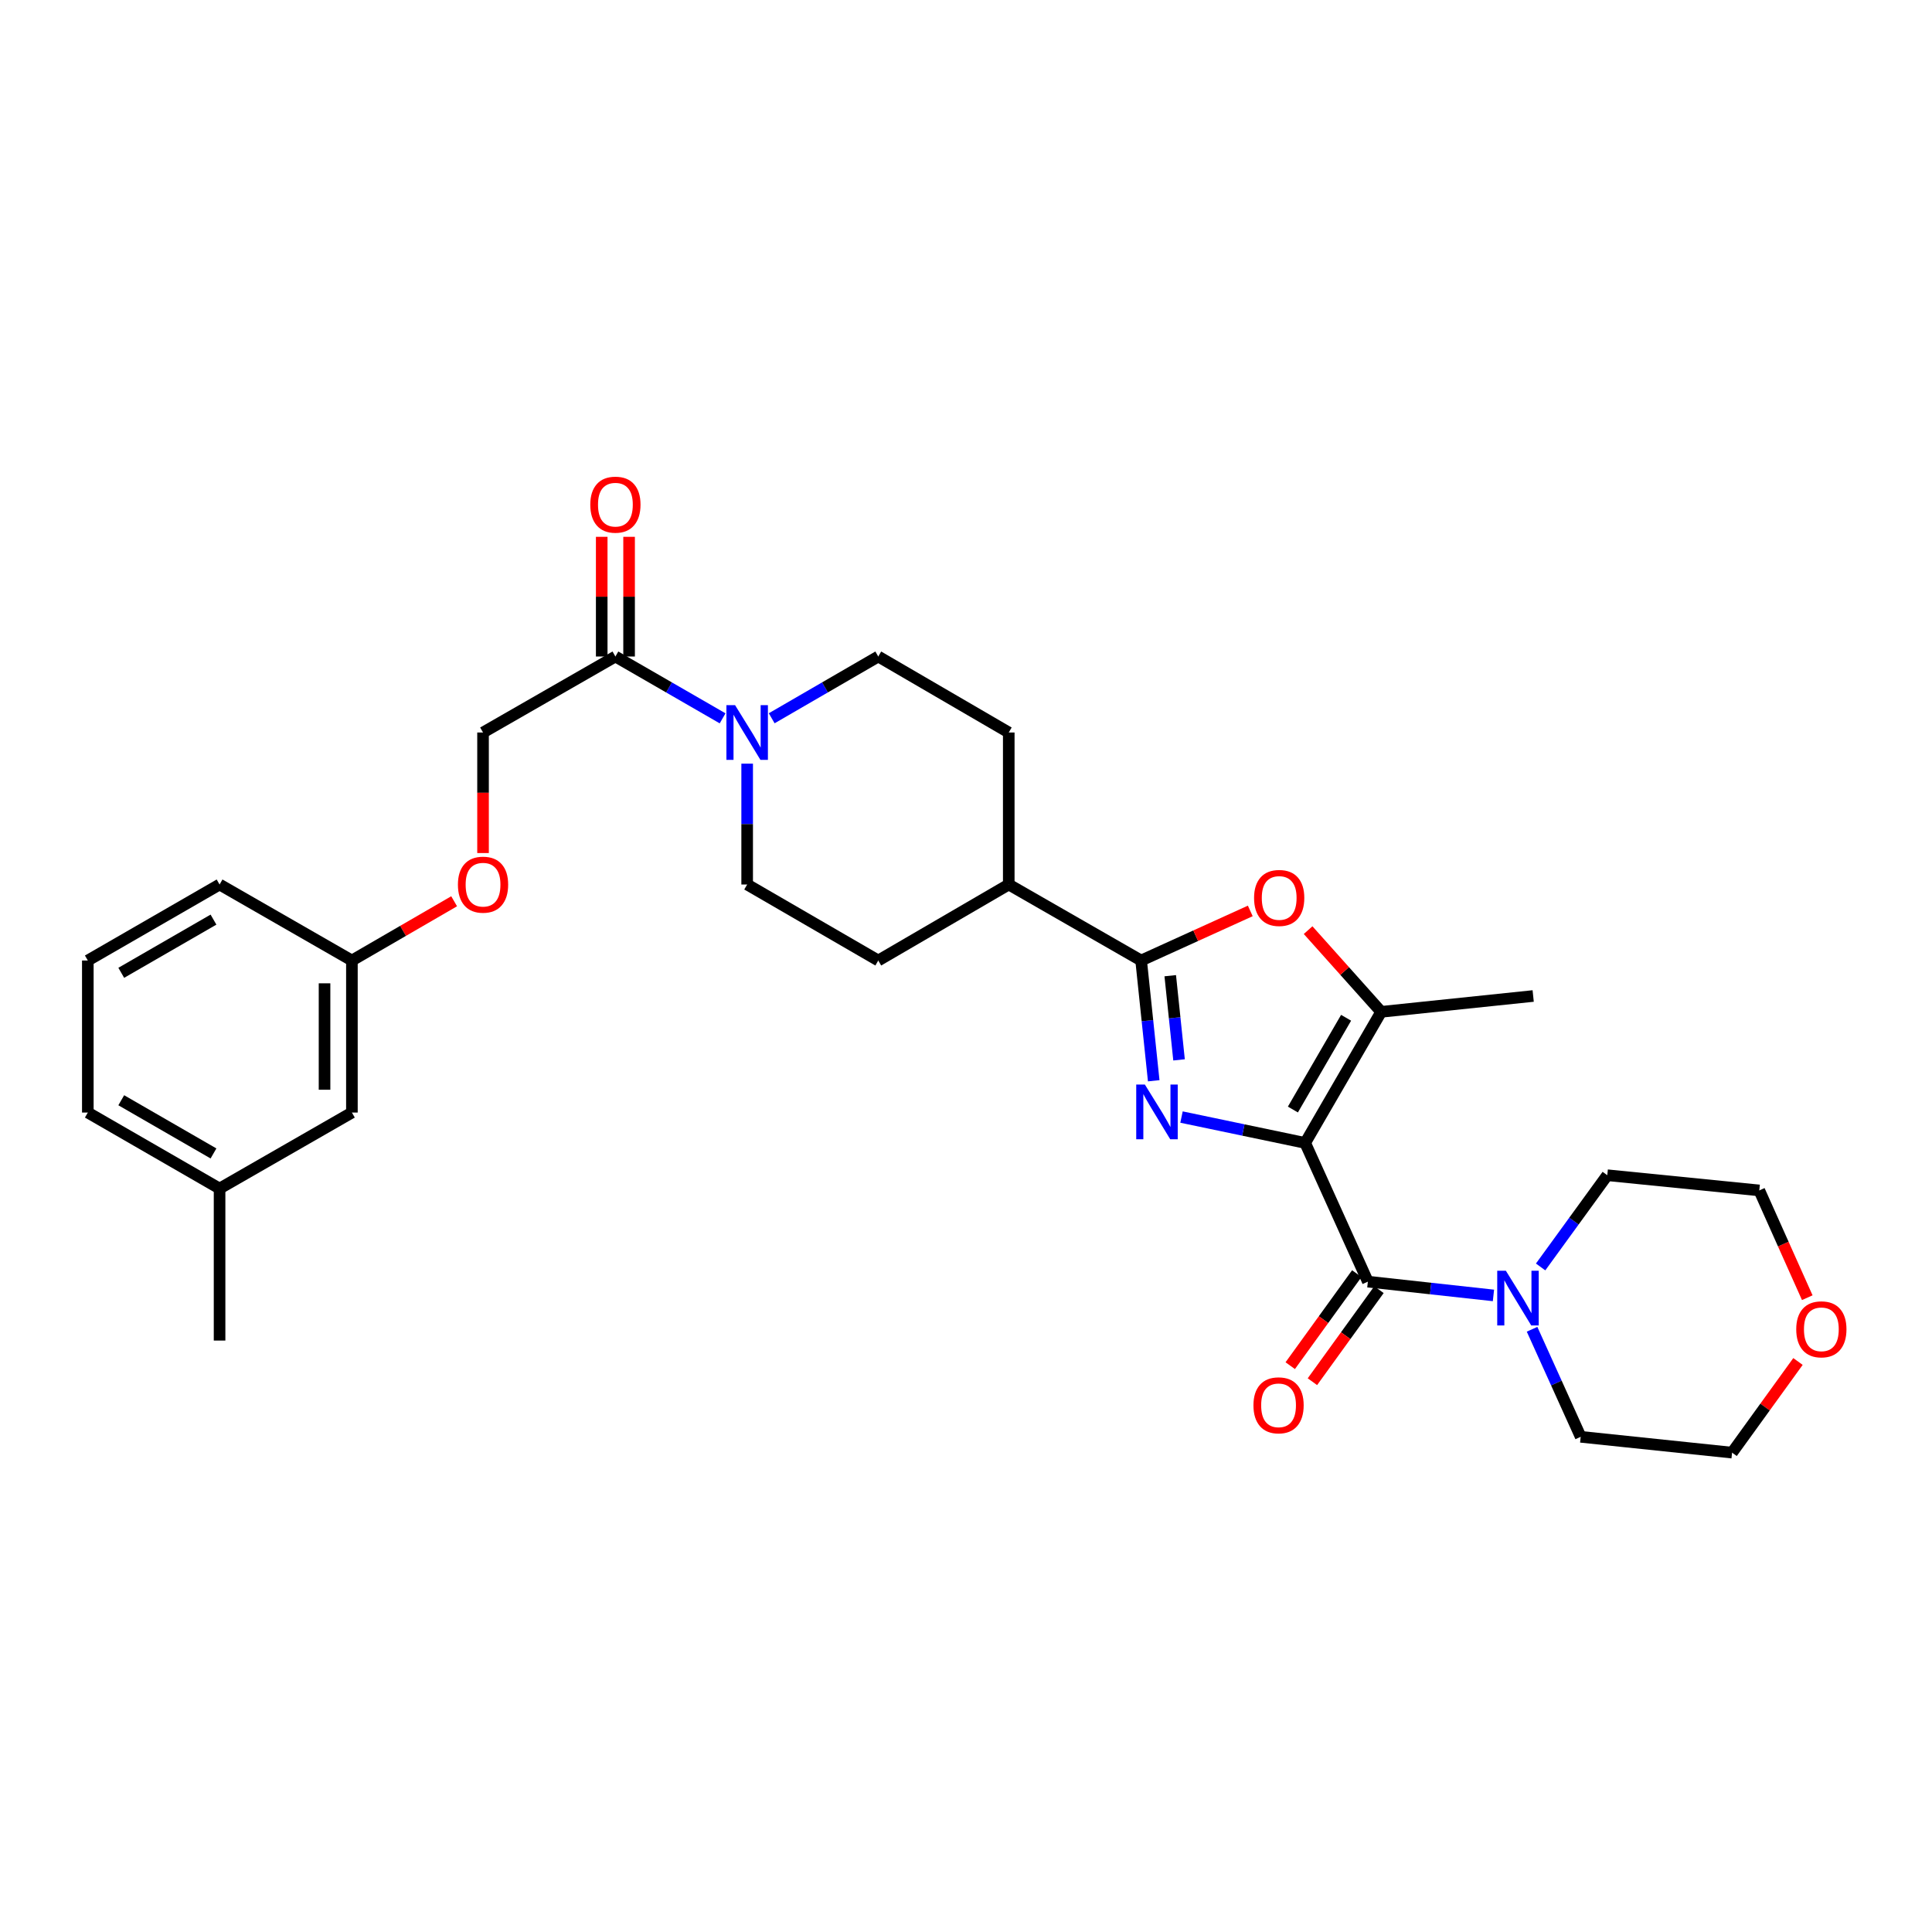 <?xml version='1.0' encoding='iso-8859-1'?>
<svg version='1.1' baseProfile='full'
              xmlns='http://www.w3.org/2000/svg'
                      xmlns:rdkit='http://www.rdkit.org/xml'
                      xmlns:xlink='http://www.w3.org/1999/xlink'
                  xml:space='preserve'
width='1000px' height='1000px' viewBox='0 0 1000 1000'>
<!-- END OF HEADER -->
<rect style='opacity:1.0;fill:#FFFFFF;stroke:none' width='1000' height='1000' x='0' y='0'> </rect>
<path class='bond-0' d='M 675.554,591.577 L 643.551,584.882' style='fill:none;fill-rule:evenodd;stroke:#000000;stroke-width:6px;stroke-linecap:butt;stroke-linejoin:miter;stroke-opacity:1' />
<path class='bond-0' d='M 643.551,584.882 L 611.549,578.188' style='fill:none;fill-rule:evenodd;stroke:#0000FF;stroke-width:6px;stroke-linecap:butt;stroke-linejoin:miter;stroke-opacity:1' />
<path class='bond-2' d='M 675.554,591.577 L 708.007,663.378' style='fill:none;fill-rule:evenodd;stroke:#000000;stroke-width:6px;stroke-linecap:butt;stroke-linejoin:miter;stroke-opacity:1' />
<path class='bond-3' d='M 675.554,591.577 L 714.893,523.726' style='fill:none;fill-rule:evenodd;stroke:#000000;stroke-width:6px;stroke-linecap:butt;stroke-linejoin:miter;stroke-opacity:1' />
<path class='bond-3' d='M 669.2,574.294 L 696.738,526.799' style='fill:none;fill-rule:evenodd;stroke:#000000;stroke-width:6px;stroke-linecap:butt;stroke-linejoin:miter;stroke-opacity:1' />
<path class='bond-1' d='M 597.162,559.401 L 593.906,528.28' style='fill:none;fill-rule:evenodd;stroke:#0000FF;stroke-width:6px;stroke-linecap:butt;stroke-linejoin:miter;stroke-opacity:1' />
<path class='bond-1' d='M 593.906,528.28 L 590.65,497.159' style='fill:none;fill-rule:evenodd;stroke:#000000;stroke-width:6px;stroke-linecap:butt;stroke-linejoin:miter;stroke-opacity:1' />
<path class='bond-1' d='M 610.274,548.591 L 607.994,526.806' style='fill:none;fill-rule:evenodd;stroke:#0000FF;stroke-width:6px;stroke-linecap:butt;stroke-linejoin:miter;stroke-opacity:1' />
<path class='bond-1' d='M 607.994,526.806 L 605.715,505.021' style='fill:none;fill-rule:evenodd;stroke:#000000;stroke-width:6px;stroke-linecap:butt;stroke-linejoin:miter;stroke-opacity:1' />
<path class='bond-8' d='M 590.65,497.159 L 522.131,457.82' style='fill:none;fill-rule:evenodd;stroke:#000000;stroke-width:6px;stroke-linecap:butt;stroke-linejoin:miter;stroke-opacity:1' />
<path class='bond-30' d='M 590.65,497.159 L 618.896,484.327' style='fill:none;fill-rule:evenodd;stroke:#000000;stroke-width:6px;stroke-linecap:butt;stroke-linejoin:miter;stroke-opacity:1' />
<path class='bond-30' d='M 618.896,484.327 L 647.143,471.495' style='fill:none;fill-rule:evenodd;stroke:#FF0000;stroke-width:6px;stroke-linecap:butt;stroke-linejoin:miter;stroke-opacity:1' />
<path class='bond-6' d='M 708.007,663.378 L 740.508,666.943' style='fill:none;fill-rule:evenodd;stroke:#000000;stroke-width:6px;stroke-linecap:butt;stroke-linejoin:miter;stroke-opacity:1' />
<path class='bond-6' d='M 740.508,666.943 L 773.008,670.508' style='fill:none;fill-rule:evenodd;stroke:#0000FF;stroke-width:6px;stroke-linecap:butt;stroke-linejoin:miter;stroke-opacity:1' />
<path class='bond-9' d='M 702.268,659.228 L 685.045,683.047' style='fill:none;fill-rule:evenodd;stroke:#000000;stroke-width:6px;stroke-linecap:butt;stroke-linejoin:miter;stroke-opacity:1' />
<path class='bond-9' d='M 685.045,683.047 L 667.823,706.867' style='fill:none;fill-rule:evenodd;stroke:#FF0000;stroke-width:6px;stroke-linecap:butt;stroke-linejoin:miter;stroke-opacity:1' />
<path class='bond-9' d='M 713.747,667.527 L 696.524,691.347' style='fill:none;fill-rule:evenodd;stroke:#000000;stroke-width:6px;stroke-linecap:butt;stroke-linejoin:miter;stroke-opacity:1' />
<path class='bond-9' d='M 696.524,691.347 L 679.301,715.167' style='fill:none;fill-rule:evenodd;stroke:#FF0000;stroke-width:6px;stroke-linecap:butt;stroke-linejoin:miter;stroke-opacity:1' />
<path class='bond-4' d='M 714.893,523.726 L 695.984,502.582' style='fill:none;fill-rule:evenodd;stroke:#000000;stroke-width:6px;stroke-linecap:butt;stroke-linejoin:miter;stroke-opacity:1' />
<path class='bond-4' d='M 695.984,502.582 L 677.075,481.437' style='fill:none;fill-rule:evenodd;stroke:#FF0000;stroke-width:6px;stroke-linecap:butt;stroke-linejoin:miter;stroke-opacity:1' />
<path class='bond-20' d='M 714.893,523.726 L 793.572,515.526' style='fill:none;fill-rule:evenodd;stroke:#000000;stroke-width:6px;stroke-linecap:butt;stroke-linejoin:miter;stroke-opacity:1' />
<path class='bond-5' d='M 386.729,395.268 L 386.729,426.544' style='fill:none;fill-rule:evenodd;stroke:#0000FF;stroke-width:6px;stroke-linecap:butt;stroke-linejoin:miter;stroke-opacity:1' />
<path class='bond-5' d='M 386.729,426.544 L 386.729,457.82' style='fill:none;fill-rule:evenodd;stroke:#000000;stroke-width:6px;stroke-linecap:butt;stroke-linejoin:miter;stroke-opacity:1' />
<path class='bond-7' d='M 374.021,371.812 L 346.277,355.811' style='fill:none;fill-rule:evenodd;stroke:#0000FF;stroke-width:6px;stroke-linecap:butt;stroke-linejoin:miter;stroke-opacity:1' />
<path class='bond-7' d='M 346.277,355.811 L 318.532,339.809' style='fill:none;fill-rule:evenodd;stroke:#000000;stroke-width:6px;stroke-linecap:butt;stroke-linejoin:miter;stroke-opacity:1' />
<path class='bond-32' d='M 399.43,371.779 L 427.009,355.794' style='fill:none;fill-rule:evenodd;stroke:#0000FF;stroke-width:6px;stroke-linecap:butt;stroke-linejoin:miter;stroke-opacity:1' />
<path class='bond-32' d='M 427.009,355.794 L 454.587,339.809' style='fill:none;fill-rule:evenodd;stroke:#000000;stroke-width:6px;stroke-linecap:butt;stroke-linejoin:miter;stroke-opacity:1' />
<path class='bond-22' d='M 797.421,655.774 L 814.674,632.033' style='fill:none;fill-rule:evenodd;stroke:#0000FF;stroke-width:6px;stroke-linecap:butt;stroke-linejoin:miter;stroke-opacity:1' />
<path class='bond-22' d='M 814.674,632.033 L 831.927,608.291' style='fill:none;fill-rule:evenodd;stroke:#000000;stroke-width:6px;stroke-linecap:butt;stroke-linejoin:miter;stroke-opacity:1' />
<path class='bond-23' d='M 792.995,688.03 L 805.58,715.862' style='fill:none;fill-rule:evenodd;stroke:#0000FF;stroke-width:6px;stroke-linecap:butt;stroke-linejoin:miter;stroke-opacity:1' />
<path class='bond-23' d='M 805.58,715.862 L 818.164,743.693' style='fill:none;fill-rule:evenodd;stroke:#000000;stroke-width:6px;stroke-linecap:butt;stroke-linejoin:miter;stroke-opacity:1' />
<path class='bond-12' d='M 318.532,339.809 L 250.021,379.141' style='fill:none;fill-rule:evenodd;stroke:#000000;stroke-width:6px;stroke-linecap:butt;stroke-linejoin:miter;stroke-opacity:1' />
<path class='bond-13' d='M 325.615,339.809 L 325.615,308.834' style='fill:none;fill-rule:evenodd;stroke:#000000;stroke-width:6px;stroke-linecap:butt;stroke-linejoin:miter;stroke-opacity:1' />
<path class='bond-13' d='M 325.615,308.834 L 325.615,277.858' style='fill:none;fill-rule:evenodd;stroke:#FF0000;stroke-width:6px;stroke-linecap:butt;stroke-linejoin:miter;stroke-opacity:1' />
<path class='bond-13' d='M 311.45,339.809 L 311.45,308.834' style='fill:none;fill-rule:evenodd;stroke:#000000;stroke-width:6px;stroke-linecap:butt;stroke-linejoin:miter;stroke-opacity:1' />
<path class='bond-13' d='M 311.45,308.834 L 311.45,277.858' style='fill:none;fill-rule:evenodd;stroke:#FF0000;stroke-width:6px;stroke-linecap:butt;stroke-linejoin:miter;stroke-opacity:1' />
<path class='bond-14' d='M 522.131,457.82 L 522.131,379.141' style='fill:none;fill-rule:evenodd;stroke:#000000;stroke-width:6px;stroke-linecap:butt;stroke-linejoin:miter;stroke-opacity:1' />
<path class='bond-15' d='M 522.131,457.82 L 454.587,497.159' style='fill:none;fill-rule:evenodd;stroke:#000000;stroke-width:6px;stroke-linecap:butt;stroke-linejoin:miter;stroke-opacity:1' />
<path class='bond-10' d='M 386.729,457.82 L 454.587,497.159' style='fill:none;fill-rule:evenodd;stroke:#000000;stroke-width:6px;stroke-linecap:butt;stroke-linejoin:miter;stroke-opacity:1' />
<path class='bond-11' d='M 454.587,339.809 L 522.131,379.141' style='fill:none;fill-rule:evenodd;stroke:#000000;stroke-width:6px;stroke-linecap:butt;stroke-linejoin:miter;stroke-opacity:1' />
<path class='bond-17' d='M 250.021,379.141 L 250.021,410.337' style='fill:none;fill-rule:evenodd;stroke:#000000;stroke-width:6px;stroke-linecap:butt;stroke-linejoin:miter;stroke-opacity:1' />
<path class='bond-17' d='M 250.021,410.337 L 250.021,441.533' style='fill:none;fill-rule:evenodd;stroke:#FF0000;stroke-width:6px;stroke-linecap:butt;stroke-linejoin:miter;stroke-opacity:1' />
<path class='bond-16' d='M 930.633,704.701 L 913.576,728.293' style='fill:none;fill-rule:evenodd;stroke:#FF0000;stroke-width:6px;stroke-linecap:butt;stroke-linejoin:miter;stroke-opacity:1' />
<path class='bond-16' d='M 913.576,728.293 L 896.52,751.885' style='fill:none;fill-rule:evenodd;stroke:#000000;stroke-width:6px;stroke-linecap:butt;stroke-linejoin:miter;stroke-opacity:1' />
<path class='bond-31' d='M 935.444,671.683 L 923.025,643.922' style='fill:none;fill-rule:evenodd;stroke:#FF0000;stroke-width:6px;stroke-linecap:butt;stroke-linejoin:miter;stroke-opacity:1' />
<path class='bond-31' d='M 923.025,643.922 L 910.606,616.161' style='fill:none;fill-rule:evenodd;stroke:#000000;stroke-width:6px;stroke-linecap:butt;stroke-linejoin:miter;stroke-opacity:1' />
<path class='bond-18' d='M 235.06,466.491 L 208.603,481.825' style='fill:none;fill-rule:evenodd;stroke:#FF0000;stroke-width:6px;stroke-linecap:butt;stroke-linejoin:miter;stroke-opacity:1' />
<path class='bond-18' d='M 208.603,481.825 L 182.147,497.159' style='fill:none;fill-rule:evenodd;stroke:#000000;stroke-width:6px;stroke-linecap:butt;stroke-linejoin:miter;stroke-opacity:1' />
<path class='bond-19' d='M 182.147,497.159 L 182.147,575.854' style='fill:none;fill-rule:evenodd;stroke:#000000;stroke-width:6px;stroke-linecap:butt;stroke-linejoin:miter;stroke-opacity:1' />
<path class='bond-19' d='M 167.982,508.963 L 167.982,564.049' style='fill:none;fill-rule:evenodd;stroke:#000000;stroke-width:6px;stroke-linecap:butt;stroke-linejoin:miter;stroke-opacity:1' />
<path class='bond-27' d='M 182.147,497.159 L 113.651,457.82' style='fill:none;fill-rule:evenodd;stroke:#000000;stroke-width:6px;stroke-linecap:butt;stroke-linejoin:miter;stroke-opacity:1' />
<path class='bond-21' d='M 182.147,575.854 L 113.651,615.193' style='fill:none;fill-rule:evenodd;stroke:#000000;stroke-width:6px;stroke-linecap:butt;stroke-linejoin:miter;stroke-opacity:1' />
<path class='bond-29' d='M 113.651,615.193 L 113.651,693.872' style='fill:none;fill-rule:evenodd;stroke:#000000;stroke-width:6px;stroke-linecap:butt;stroke-linejoin:miter;stroke-opacity:1' />
<path class='bond-33' d='M 113.651,615.193 L 45.455,575.854' style='fill:none;fill-rule:evenodd;stroke:#000000;stroke-width:6px;stroke-linecap:butt;stroke-linejoin:miter;stroke-opacity:1' />
<path class='bond-33' d='M 110.5,597.022 L 62.762,569.485' style='fill:none;fill-rule:evenodd;stroke:#000000;stroke-width:6px;stroke-linecap:butt;stroke-linejoin:miter;stroke-opacity:1' />
<path class='bond-26' d='M 831.927,608.291 L 910.606,616.161' style='fill:none;fill-rule:evenodd;stroke:#000000;stroke-width:6px;stroke-linecap:butt;stroke-linejoin:miter;stroke-opacity:1' />
<path class='bond-25' d='M 818.164,743.693 L 896.52,751.885' style='fill:none;fill-rule:evenodd;stroke:#000000;stroke-width:6px;stroke-linecap:butt;stroke-linejoin:miter;stroke-opacity:1' />
<path class='bond-24' d='M 45.455,497.159 L 113.651,457.82' style='fill:none;fill-rule:evenodd;stroke:#000000;stroke-width:6px;stroke-linecap:butt;stroke-linejoin:miter;stroke-opacity:1' />
<path class='bond-24' d='M 62.762,503.528 L 110.5,475.991' style='fill:none;fill-rule:evenodd;stroke:#000000;stroke-width:6px;stroke-linecap:butt;stroke-linejoin:miter;stroke-opacity:1' />
<path class='bond-28' d='M 45.455,497.159 L 45.455,575.854' style='fill:none;fill-rule:evenodd;stroke:#000000;stroke-width:6px;stroke-linecap:butt;stroke-linejoin:miter;stroke-opacity:1' />
<path  class='atom-1' d='M 592.59 561.371
L 601.87 576.371
Q 602.79 577.851, 604.27 580.531
Q 605.75 583.211, 605.83 583.371
L 605.83 561.371
L 609.59 561.371
L 609.59 589.691
L 605.71 589.691
L 595.75 573.291
Q 594.59 571.371, 593.35 569.171
Q 592.15 566.971, 591.79 566.291
L 591.79 589.691
L 588.11 589.691
L 588.11 561.371
L 592.59 561.371
' fill='#0000FF'/>
<path  class='atom-5' d='M 649.105 464.778
Q 649.105 457.978, 652.465 454.178
Q 655.825 450.378, 662.105 450.378
Q 668.385 450.378, 671.745 454.178
Q 675.105 457.978, 675.105 464.778
Q 675.105 471.658, 671.705 475.578
Q 668.305 479.458, 662.105 479.458
Q 655.865 479.458, 652.465 475.578
Q 649.105 471.698, 649.105 464.778
M 662.105 476.258
Q 666.425 476.258, 668.745 473.378
Q 671.105 470.458, 671.105 464.778
Q 671.105 459.218, 668.745 456.418
Q 666.425 453.578, 662.105 453.578
Q 657.785 453.578, 655.425 456.378
Q 653.105 459.178, 653.105 464.778
Q 653.105 470.498, 655.425 473.378
Q 657.785 476.258, 662.105 476.258
' fill='#FF0000'/>
<path  class='atom-6' d='M 380.469 364.981
L 389.749 379.981
Q 390.669 381.461, 392.149 384.141
Q 393.629 386.821, 393.709 386.981
L 393.709 364.981
L 397.469 364.981
L 397.469 393.301
L 393.589 393.301
L 383.629 376.901
Q 382.469 374.981, 381.229 372.781
Q 380.029 370.581, 379.669 369.901
L 379.669 393.301
L 375.989 393.301
L 375.989 364.981
L 380.469 364.981
' fill='#0000FF'/>
<path  class='atom-7' d='M 779.442 657.74
L 788.722 672.74
Q 789.642 674.22, 791.122 676.9
Q 792.602 679.58, 792.682 679.74
L 792.682 657.74
L 796.442 657.74
L 796.442 686.06
L 792.562 686.06
L 782.602 669.66
Q 781.442 667.74, 780.202 665.54
Q 779.002 663.34, 778.642 662.66
L 778.642 686.06
L 774.962 686.06
L 774.962 657.74
L 779.442 657.74
' fill='#0000FF'/>
<path  class='atom-10' d='M 648.782 727.389
Q 648.782 720.589, 652.142 716.789
Q 655.502 712.989, 661.782 712.989
Q 668.062 712.989, 671.422 716.789
Q 674.782 720.589, 674.782 727.389
Q 674.782 734.269, 671.382 738.189
Q 667.982 742.069, 661.782 742.069
Q 655.542 742.069, 652.142 738.189
Q 648.782 734.309, 648.782 727.389
M 661.782 738.869
Q 666.102 738.869, 668.422 735.989
Q 670.782 733.069, 670.782 727.389
Q 670.782 721.829, 668.422 719.029
Q 666.102 716.189, 661.782 716.189
Q 657.462 716.189, 655.102 718.989
Q 652.782 721.789, 652.782 727.389
Q 652.782 733.109, 655.102 735.989
Q 657.462 738.869, 661.782 738.869
' fill='#FF0000'/>
<path  class='atom-14' d='M 305.532 261.211
Q 305.532 254.411, 308.892 250.611
Q 312.252 246.811, 318.532 246.811
Q 324.812 246.811, 328.172 250.611
Q 331.532 254.411, 331.532 261.211
Q 331.532 268.091, 328.132 272.011
Q 324.732 275.891, 318.532 275.891
Q 312.292 275.891, 308.892 272.011
Q 305.532 268.131, 305.532 261.211
M 318.532 272.691
Q 322.852 272.691, 325.172 269.811
Q 327.532 266.891, 327.532 261.211
Q 327.532 255.651, 325.172 252.851
Q 322.852 250.011, 318.532 250.011
Q 314.212 250.011, 311.852 252.811
Q 309.532 255.611, 309.532 261.211
Q 309.532 266.931, 311.852 269.811
Q 314.212 272.691, 318.532 272.691
' fill='#FF0000'/>
<path  class='atom-17' d='M 929.729 688.05
Q 929.729 681.25, 933.089 677.45
Q 936.449 673.65, 942.729 673.65
Q 949.009 673.65, 952.369 677.45
Q 955.729 681.25, 955.729 688.05
Q 955.729 694.93, 952.329 698.85
Q 948.929 702.73, 942.729 702.73
Q 936.489 702.73, 933.089 698.85
Q 929.729 694.97, 929.729 688.05
M 942.729 699.53
Q 947.049 699.53, 949.369 696.65
Q 951.729 693.73, 951.729 688.05
Q 951.729 682.49, 949.369 679.69
Q 947.049 676.85, 942.729 676.85
Q 938.409 676.85, 936.049 679.65
Q 933.729 682.45, 933.729 688.05
Q 933.729 693.77, 936.049 696.65
Q 938.409 699.53, 942.729 699.53
' fill='#FF0000'/>
<path  class='atom-18' d='M 237.021 457.9
Q 237.021 451.1, 240.381 447.3
Q 243.741 443.5, 250.021 443.5
Q 256.301 443.5, 259.661 447.3
Q 263.021 451.1, 263.021 457.9
Q 263.021 464.78, 259.621 468.7
Q 256.221 472.58, 250.021 472.58
Q 243.781 472.58, 240.381 468.7
Q 237.021 464.82, 237.021 457.9
M 250.021 469.38
Q 254.341 469.38, 256.661 466.5
Q 259.021 463.58, 259.021 457.9
Q 259.021 452.34, 256.661 449.54
Q 254.341 446.7, 250.021 446.7
Q 245.701 446.7, 243.341 449.5
Q 241.021 452.3, 241.021 457.9
Q 241.021 463.62, 243.341 466.5
Q 245.701 469.38, 250.021 469.38
' fill='#FF0000'/>
</svg>

